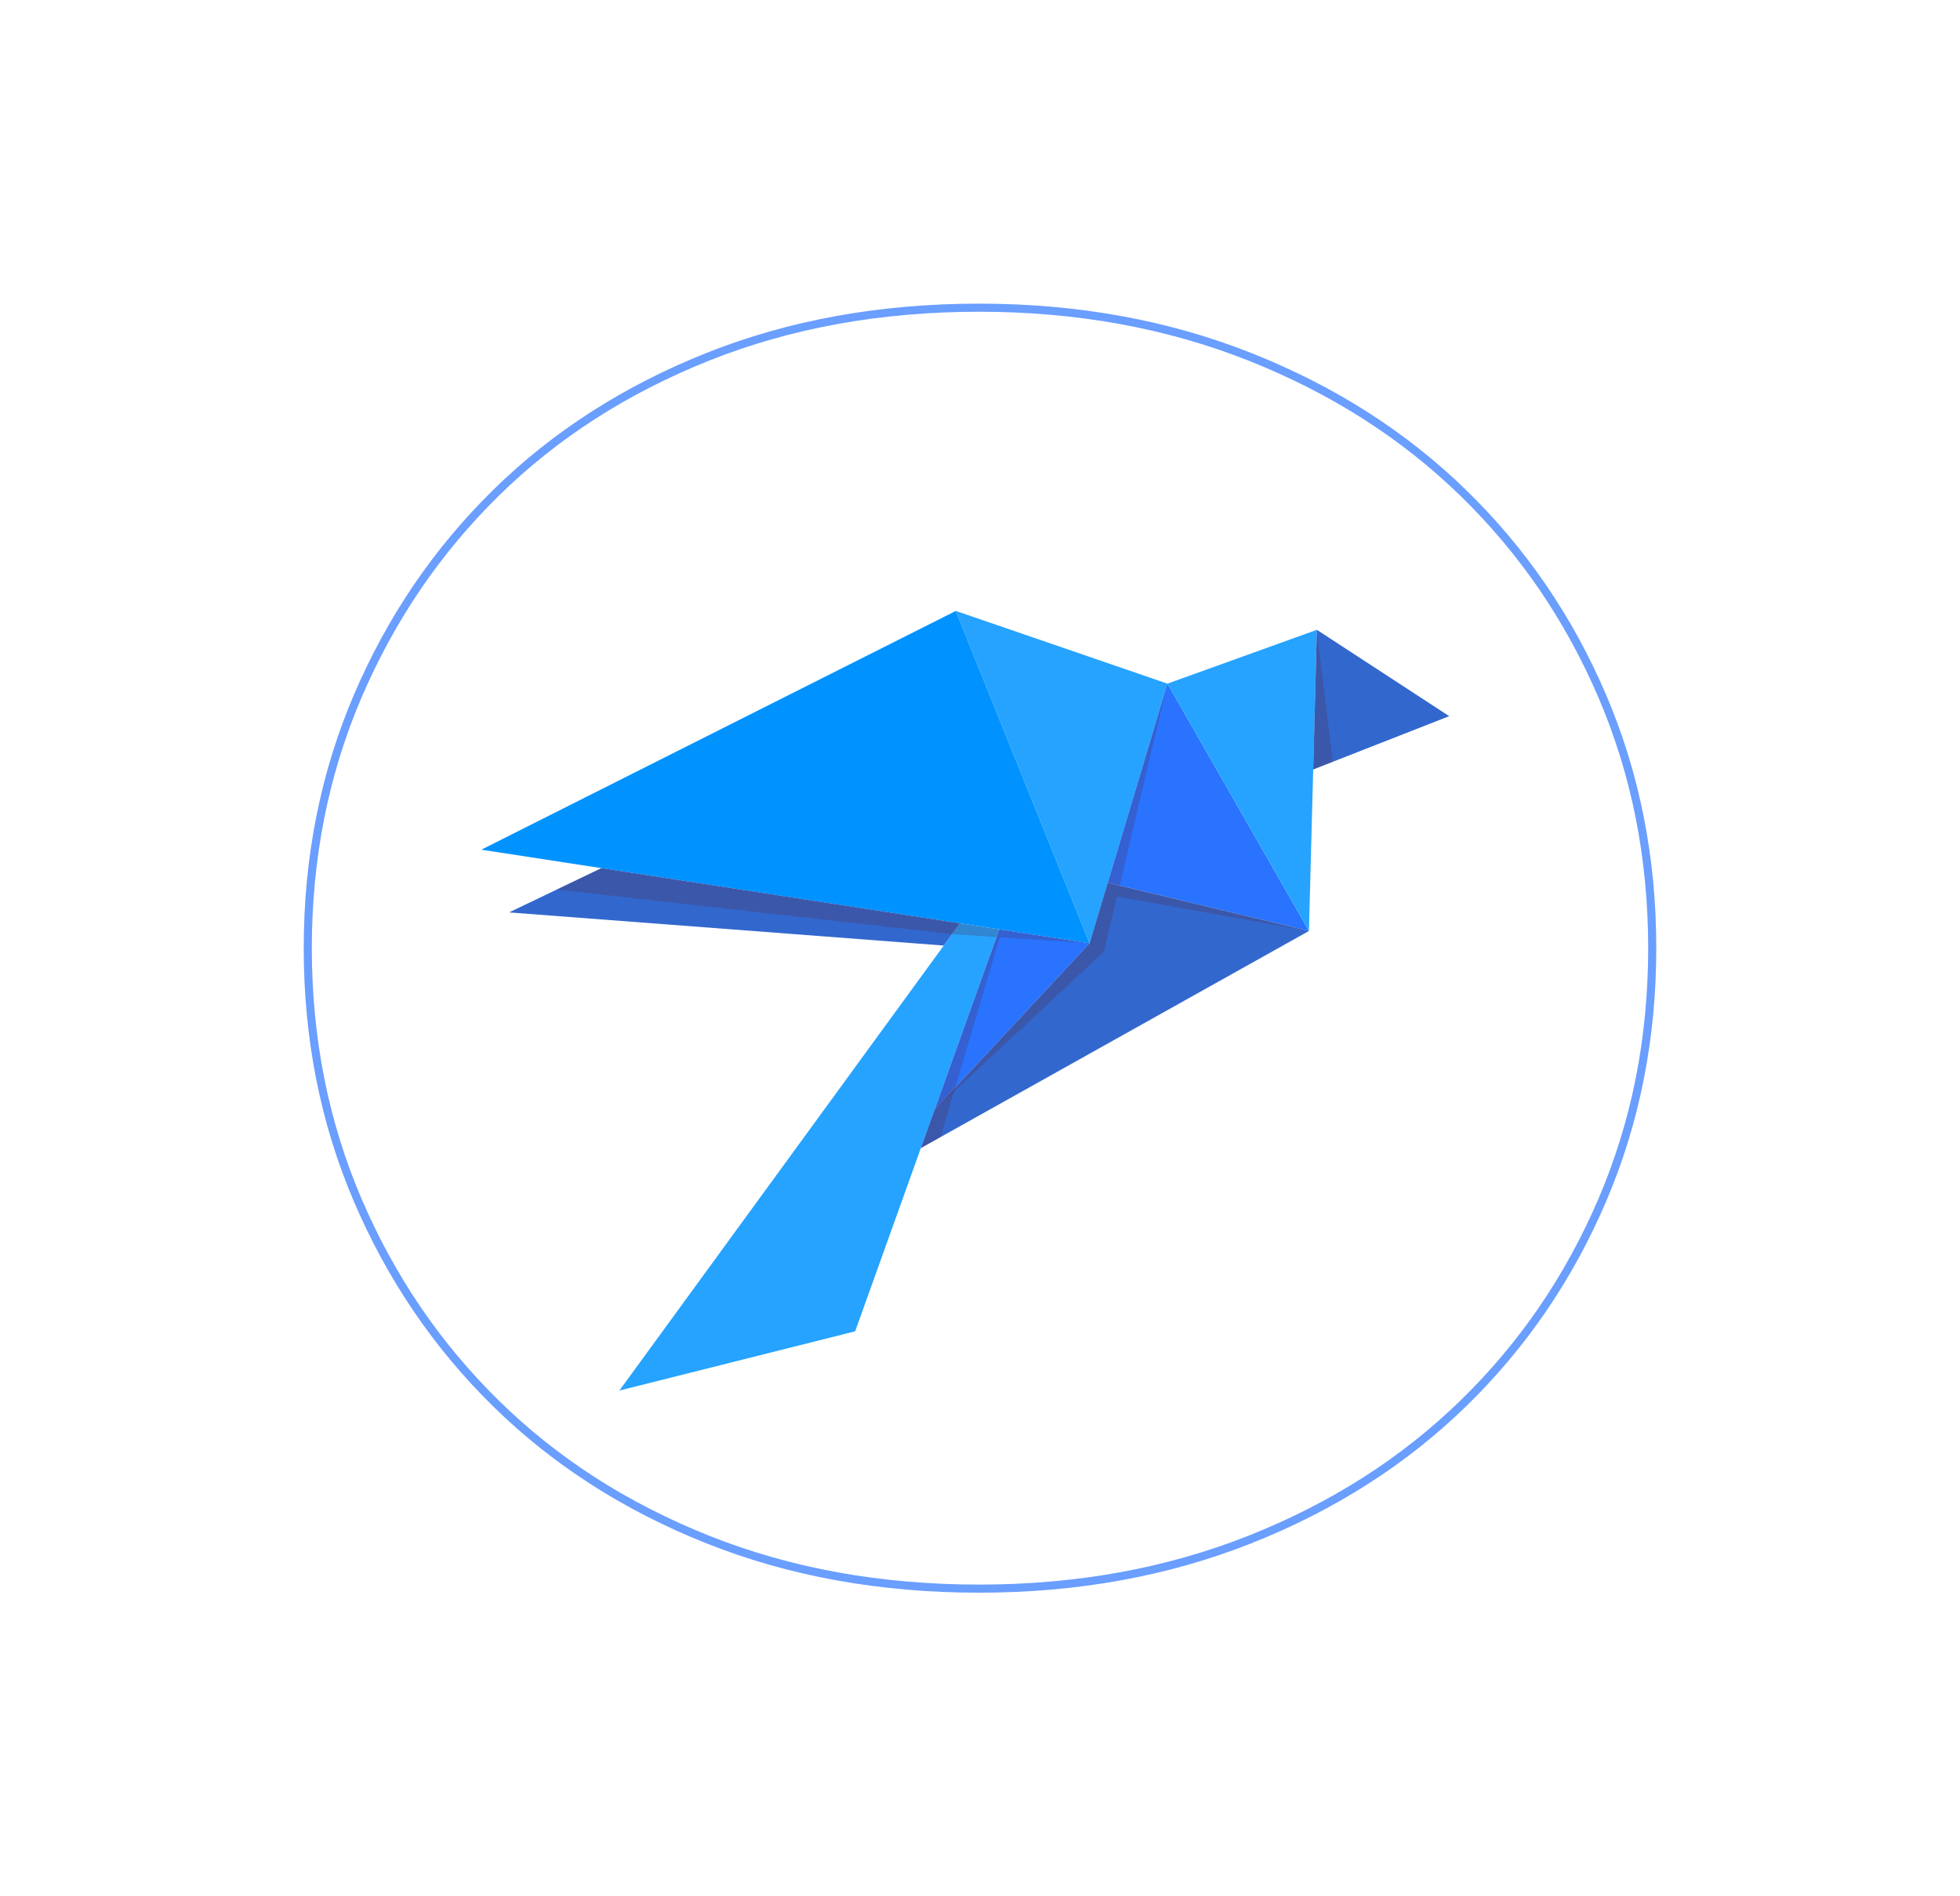 <svg xmlns="http://www.w3.org/2000/svg" xmlns:xlink="http://www.w3.org/1999/xlink" width="242" height="234.2" viewBox="0 0 242 234.2">
  <defs>
    <filter id="Path_15" x="0" y="0" width="242" height="234.2" filterUnits="userSpaceOnUse">
      <feOffset input="SourceAlpha"/>
      <feGaussianBlur stdDeviation="12.5" result="blur"/>
      <feFlood flood-color="#a6d9f5"/>
      <feComposite operator="in" in2="blur"/>
      <feComposite in="SourceGraphic"/>
    </filter>
    <clipPath id="clip-path">
      <rect id="Rectangle_7" data-name="Rectangle 7" width="131.23" height="74.989" fill="none"/>
    </clipPath>
    <clipPath id="clip-path-3">
      <rect id="Rectangle_2" data-name="Rectangle 2" width="9.772" height="14.73" fill="none"/>
    </clipPath>
    <clipPath id="clip-path-4">
      <rect id="Rectangle_3" data-name="Rectangle 3" width="39.458" height="31.193" fill="none"/>
    </clipPath>
    <clipPath id="clip-path-5">
      <rect id="Rectangle_4" data-name="Rectangle 4" width="31.244" height="20.824" fill="none"/>
    </clipPath>
    <clipPath id="clip-path-6">
      <rect id="Rectangle_5" data-name="Rectangle 5" width="52.752" height="35.12" fill="none"/>
    </clipPath>
  </defs>
  <g id="Group_24" data-name="Group 24" transform="translate(-843.9 -218.5)">
    <g transform="matrix(1, 0, 0, 1, 843.9, 218.5)" filter="url(#Path_15)">
      <g id="Path_15-2" data-name="Path 15" transform="translate(127.1 192.5)" fill="#fff">
        <path d="M -6.2 3.7 C -12.275 3.7 -18.175 3.19 -23.736 2.183 C -29.294 1.177 -34.67 -0.353 -39.715 -2.364 C -44.761 -4.376 -49.519 -6.809 -53.855 -9.596 C -58.189 -12.381 -62.225 -15.598 -65.85 -19.157 C -69.476 -22.717 -72.752 -26.636 -75.587 -30.806 C -78.422 -34.977 -80.896 -39.515 -82.94 -44.297 C -84.984 -49.075 -86.538 -54.114 -87.56 -59.272 C -88.582 -64.433 -89.1 -69.859 -89.1 -75.4 C -89.1 -80.941 -88.582 -86.367 -87.56 -91.528 C -86.538 -96.686 -84.984 -101.725 -82.94 -106.503 C -80.896 -111.285 -78.422 -115.823 -75.587 -119.994 C -72.752 -124.164 -69.476 -128.083 -65.85 -131.643 C -62.225 -135.202 -58.189 -138.419 -53.855 -141.204 C -49.519 -143.991 -44.761 -146.424 -39.715 -148.436 C -34.67 -150.447 -29.294 -151.977 -23.736 -152.983 C -18.175 -153.99 -12.275 -154.5 -6.2 -154.5 C -0.192 -154.5 5.666 -153.99 11.211 -152.983 C 16.752 -151.977 22.137 -150.447 27.216 -148.435 C 32.296 -146.423 37.087 -143.99 41.456 -141.203 C 45.824 -138.418 49.893 -135.201 53.551 -131.642 C 57.21 -128.082 60.511 -124.162 63.362 -119.993 C 66.214 -115.823 68.696 -111.284 70.74 -106.503 C 72.784 -101.725 74.338 -96.686 75.36 -91.528 C 76.382 -86.367 76.9 -80.941 76.9 -75.4 C 76.9 -69.859 76.382 -64.433 75.36 -59.272 C 74.338 -54.114 72.784 -49.075 70.74 -44.297 C 68.696 -39.516 66.214 -34.977 63.362 -30.807 C 60.511 -26.638 57.21 -22.718 53.551 -19.158 C 49.893 -15.599 45.824 -12.382 41.456 -9.597 C 37.087 -6.81 32.296 -4.377 27.216 -2.365 C 22.137 -0.353 16.752 1.177 11.211 2.183 C 5.666 3.19 -0.192 3.7 -6.2 3.7 Z" stroke="none"/>
        <path d="M -6.2 -154 C -12.245 -154 -18.115 -153.492 -23.647 -152.491 C -29.172 -151.491 -34.515 -149.97 -39.53 -147.971 C -44.547 -145.971 -49.275 -143.553 -53.584 -140.784 C -57.89 -138.017 -61.899 -134.822 -65.499 -131.286 C -69.102 -127.749 -72.357 -123.855 -75.173 -119.713 C -77.99 -115.569 -80.449 -111.059 -82.481 -106.307 C -84.51 -101.56 -86.054 -96.555 -87.069 -91.431 C -88.085 -86.302 -88.6 -80.909 -88.6 -75.4 C -88.6 -69.891 -88.085 -64.498 -87.069 -59.369 C -86.054 -54.245 -84.51 -49.24 -82.481 -44.493 C -80.449 -39.741 -77.99 -35.231 -75.173 -31.087 C -72.357 -26.945 -69.102 -23.051 -65.499 -19.514 C -61.899 -15.978 -57.89 -12.783 -53.584 -10.016 C -49.275 -7.247 -44.547 -4.829 -39.53 -2.829 C -34.515 -0.83 -29.172 0.691 -23.647 1.691 C -18.115 2.692 -12.245 3.2 -6.2 3.2 C -0.221 3.2 5.606 2.692 11.121 1.691 C 16.63 0.691 21.984 -0.83 27.032 -2.83 C 32.082 -4.83 36.845 -7.249 41.187 -10.018 C 45.526 -12.785 49.569 -15.981 53.203 -19.517 C 56.838 -23.054 60.117 -26.947 62.95 -31.089 C 65.783 -35.233 68.249 -39.742 70.28 -44.493 C 72.31 -49.24 73.854 -54.245 74.869 -59.369 C 75.885 -64.498 76.4 -69.891 76.4 -75.4 C 76.4 -80.909 75.885 -86.302 74.869 -91.431 C 73.854 -96.555 72.31 -101.56 70.28 -106.307 C 68.249 -111.058 65.783 -115.567 62.95 -119.711 C 60.117 -123.853 56.838 -127.746 53.203 -131.283 C 49.569 -134.819 45.526 -138.015 41.187 -140.782 C 36.845 -143.551 32.082 -145.97 27.032 -147.97 C 21.984 -149.97 16.63 -151.491 11.121 -152.491 C 5.606 -153.492 -0.221 -154 -6.2 -154 M -6.2 -155 C 5.933 -155 17.133 -152.967 27.4 -148.9 C 37.667 -144.833 46.5 -139.2 53.9 -132 C 61.3 -124.8 67.067 -116.367 71.2 -106.7 C 75.333 -97.033 77.4 -86.6 77.4 -75.4 C 77.4 -64.2 75.333 -53.767 71.2 -44.1 C 67.067 -34.433 61.3 -26 53.9 -18.8 C 46.5 -11.6 37.667 -5.967 27.4 -1.9 C 17.133 2.167 5.933 4.2 -6.2 4.2 C -18.467 4.2 -29.7 2.167 -39.9 -1.9 C -50.1 -5.967 -58.867 -11.6 -66.2 -18.8 C -73.533 -26 -79.267 -34.433 -83.4 -44.1 C -87.533 -53.767 -89.6 -64.2 -89.6 -75.4 C -89.6 -86.6 -87.533 -97.033 -83.4 -106.7 C -79.267 -116.367 -73.533 -124.8 -66.2 -132 C -58.867 -139.2 -50.1 -144.833 -39.9 -148.9 C -29.7 -152.967 -18.467 -155 -6.2 -155 Z" stroke="none" fill="#6a9eff"/>
      </g>
    </g>
    <g id="Group_23" data-name="Group 23" transform="matrix(0.839, -0.545, 0.545, 0.839, 289.404, 570.429)">
      <g id="Group_20" data-name="Group 20" transform="translate(626.997 127.244)" clip-path="url(#clip-path)">
        <path id="Path_2" data-name="Path 2" d="M797.974,92.178l-25.511,21.646,8.5-43.4Z" transform="translate(-693.719 -63.243)" fill="#26a3ff"/>
        <path id="Path_3" data-name="Path 3" d="M216.679,0l56.655,50.581,8.5-43.4Z" transform="translate(-194.592 0)" fill="#0093ff"/>
        <path id="Path_4" data-name="Path 4" d="M0,415.906l28.383,9.719,41.945-31.92-3.661-3.269Z" transform="translate(0 -350.636)" fill="#26a3ff"/>
        <path id="Path_5" data-name="Path 5" d="M505.241,436.827l27.24-6.813-8.414-7.512Z" transform="translate(-453.738 -379.433)" fill="#2973ff"/>
        <path id="Path_6" data-name="Path 6" d="M830.815,300.449,848.39,318.97l1.988-35.12Z" transform="translate(-746.123 -254.916)" fill="#2973ff"/>
        <path id="Path_7" data-name="Path 7" d="M520.73,465.2l-54.768-3.614,4-3.047,27.24-6.813,5.948-5.047Z" transform="translate(-418.463 -401.148)" fill="#3268ce"/>
        <path id="Path_8" data-name="Path 8" d="M1005.214,283.851l19.087,4.476-21.075,30.644Z" transform="translate(-900.959 -254.916)" fill="#26a3ff"/>
        <path id="Path_9" data-name="Path 9" d="M1114.114,341.968l17.659,3.625-7.888-17.833Z" transform="translate(-1000.543 -294.349)" fill="#3268ce"/>
        <path id="Path_10" data-name="Path 10" d="M246.222,114.66,203.468,82.007,216,83.63l33.4,29.818Z" transform="translate(-182.727 -73.648)" fill="#3268ce"/>
        <g id="Group_19" data-name="Group 19">
          <g id="Group_18" data-name="Group 18" clip-path="url(#clip-path)">
            <g id="Group_8" data-name="Group 8" transform="translate(113.57 33.411)" opacity="0.2" style="mix-blend-mode: multiply;isolation: isolate">
              <g id="Group_7" data-name="Group 7">
                <g id="Group_6" data-name="Group 6" clip-path="url(#clip-path-3)">
                  <path id="Path_11" data-name="Path 11" d="M1123.885,327.76l-7.231,14.73-2.541-.521Z" transform="translate(-1114.113 -327.76)" fill="#60121b"/>
                </g>
              </g>
            </g>
            <g id="Group_11" data-name="Group 11" transform="translate(27.209 9.197)" opacity="0.2" style="mix-blend-mode: multiply;isolation: isolate">
              <g id="Group_10" data-name="Group 10">
                <g id="Group_9" data-name="Group 9" clip-path="url(#clip-path-4)">
                  <path id="Path_12" data-name="Path 12" d="M306.376,120.828l-33.4-29.818-6.06-.785,37.914,31.193Z" transform="translate(-266.917 -90.225)" fill="#60121b"/>
                </g>
              </g>
            </g>
            <g id="Group_14" data-name="Group 14" transform="translate(47.499 39.8)" opacity="0.2" style="mix-blend-mode: multiply;isolation: isolate">
              <g id="Group_13" data-name="Group 13">
                <g id="Group_12" data-name="Group 12" clip-path="url(#clip-path-5)">
                  <path id="Path_13" data-name="Path 13" d="M497.207,401.217l-8.159-7.284-.256-.228-3.661-3.269-1.544.59,4.4,3.292-22.023,16.759,2.769.183,19.58-16.7Z" transform="translate(-465.963 -390.436)" fill="#60121b"/>
                </g>
              </g>
            </g>
            <g id="Group_17" data-name="Group 17" transform="translate(51.503 28.935)" opacity="0.2" style="mix-blend-mode: multiply;isolation: isolate">
              <g id="Group_16" data-name="Group 16">
                <g id="Group_15" data-name="Group 15" clip-path="url(#clip-path-6)">
                  <path id="Path_14" data-name="Path 14" d="M539.465,301.541l18.527-17.691-19.826,16.822-.869.738-4.816,4.086-27.24,6.813,28.152-4.971,5.066-4.837L556,318.97Z" transform="translate(-505.241 -283.851)" fill="#60121b"/>
                </g>
              </g>
            </g>
          </g>
        </g>
      </g>
    </g>
  </g>
</svg>
